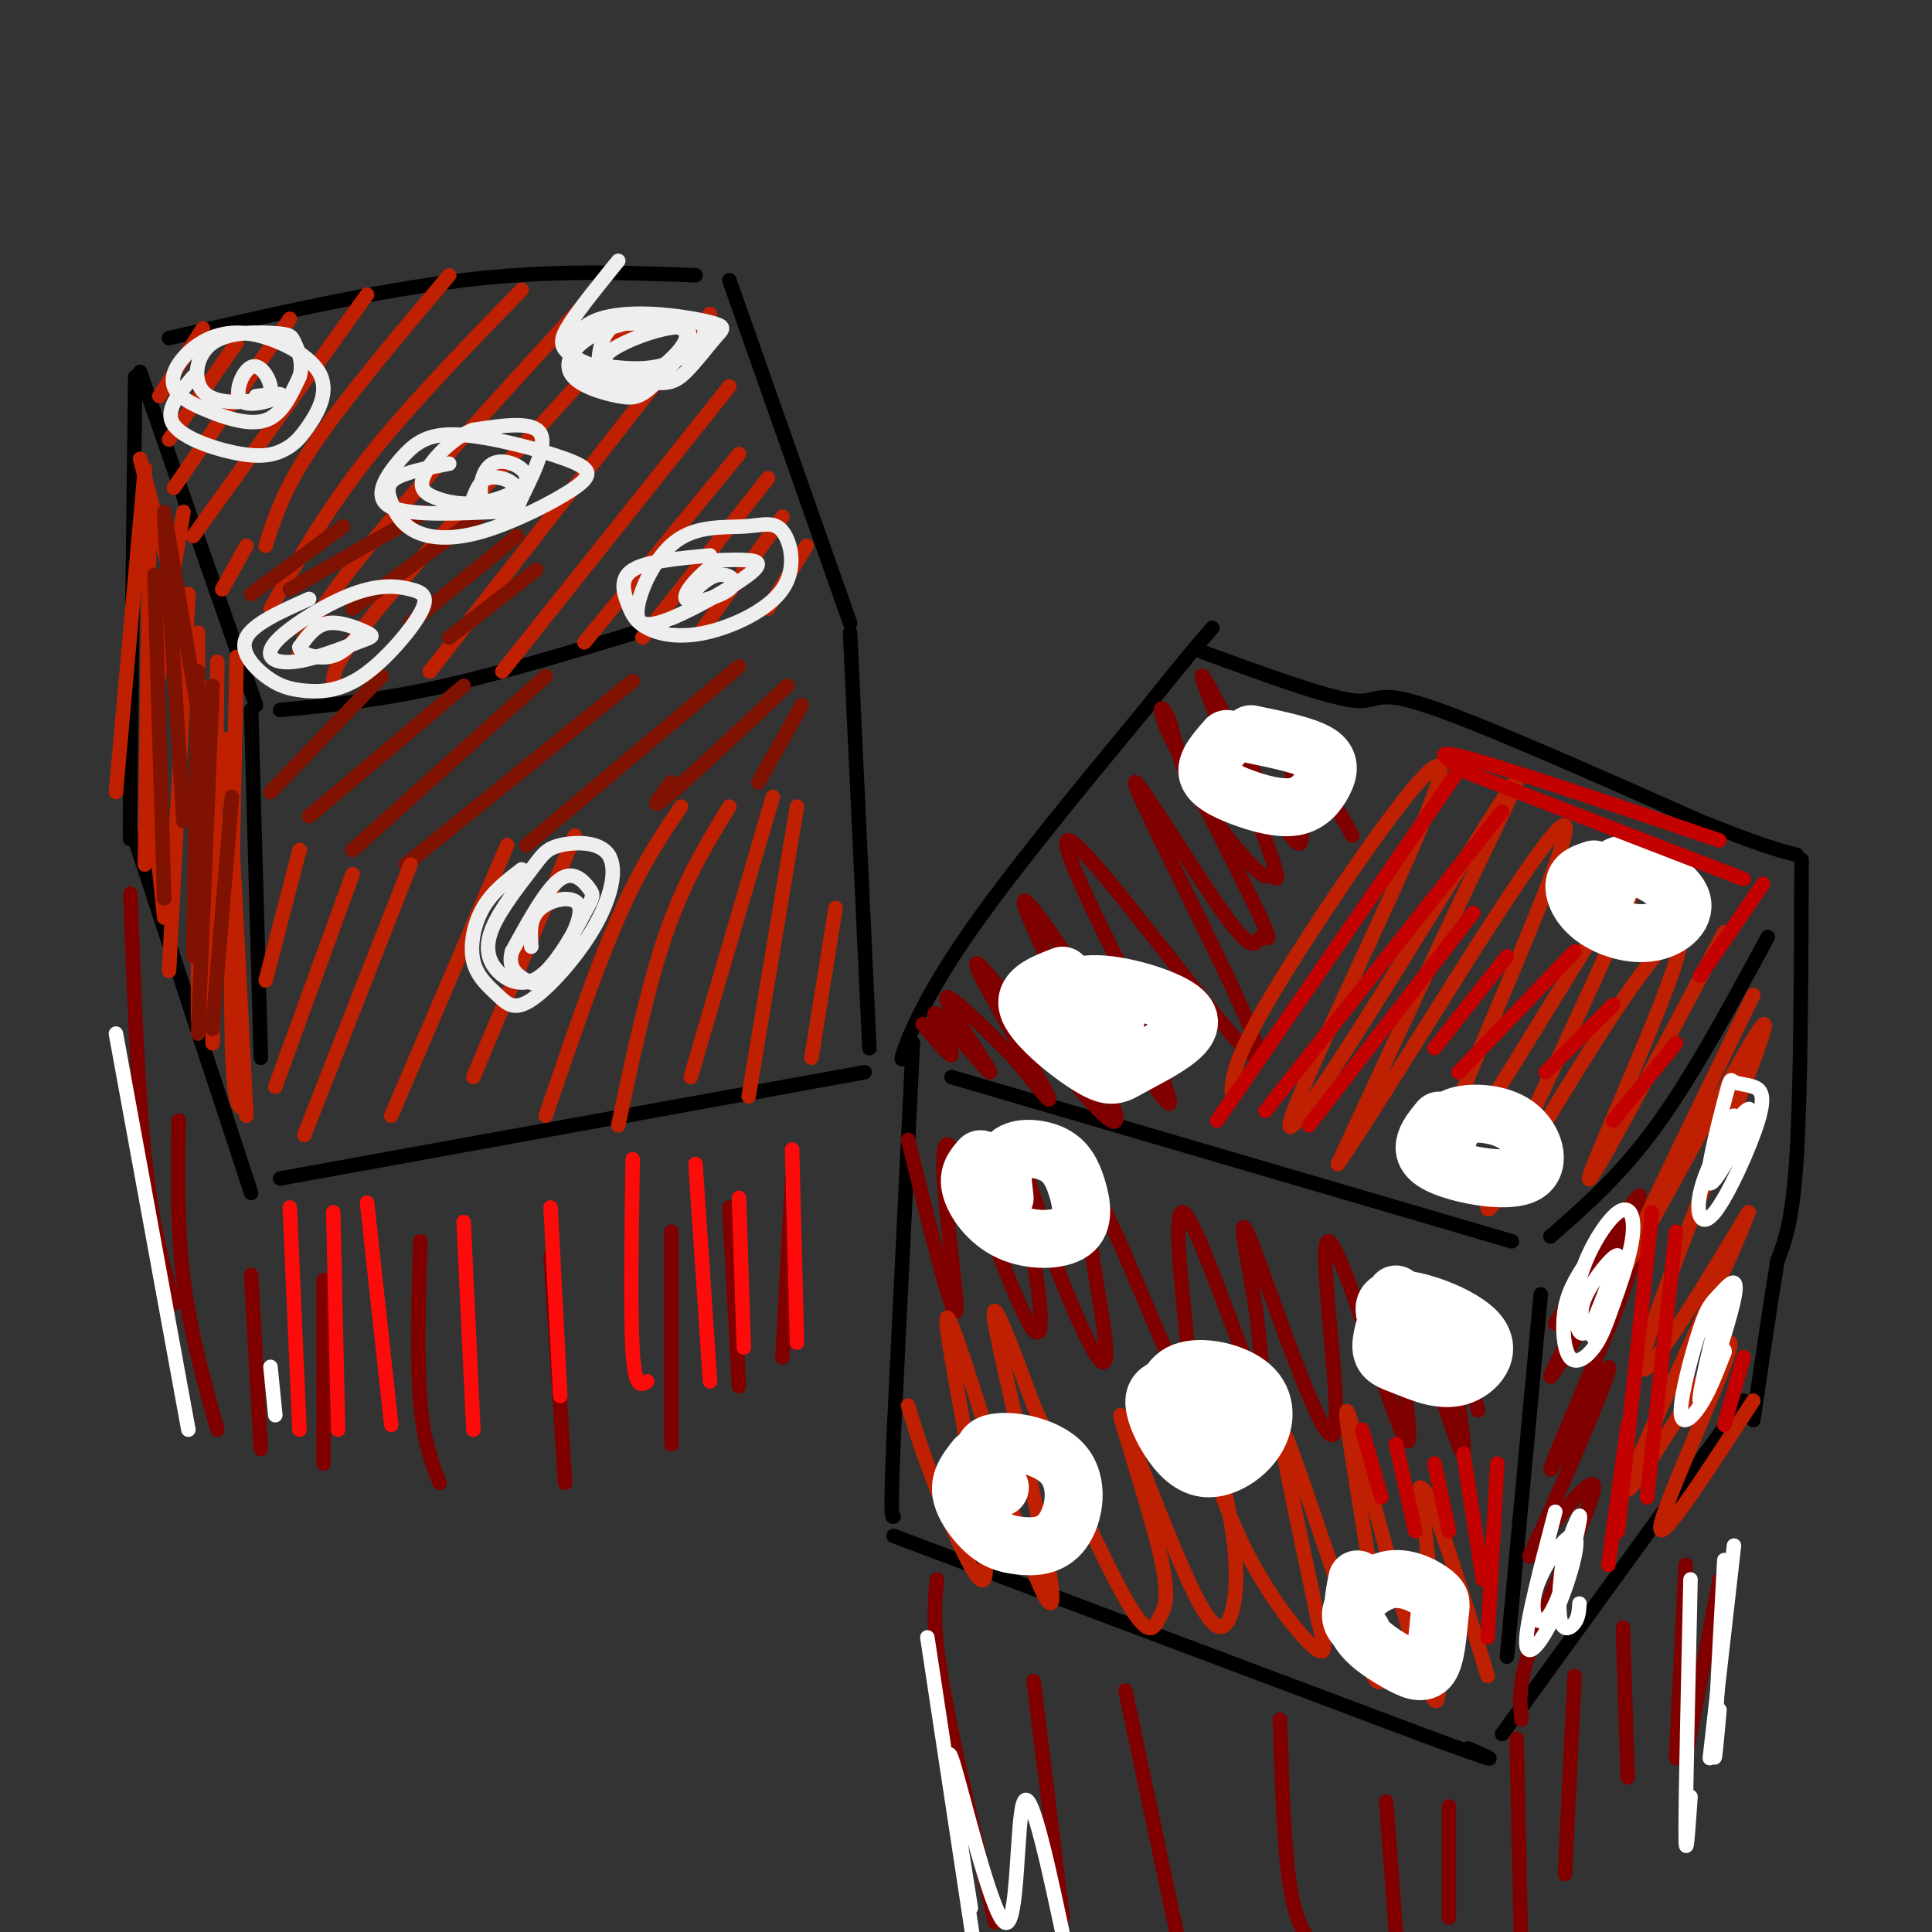 <svg viewBox='0 0 400 400' version='1.1' xmlns='http://www.w3.org/2000/svg' xmlns:xlink='http://www.w3.org/1999/xlink'><rect x="0" y="0" width="400" height="400" fill="#333333" stroke="none"/><g fill='none' stroke='#000000' stroke-width='3' stroke-linecap='round' stroke-linejoin='round'><path d='M189,216c0.000,0.000 -4.000,82.000 -4,82'/><path d='M185,298c-0.667,16.333 -0.333,16.167 0,16'/><path d='M189,216c-1.467,2.467 -2.933,4.933 -2,2c0.933,-2.933 4.267,-11.267 13,-24c8.733,-12.733 22.867,-29.867 37,-47'/><path d='M237,147c8.500,-10.667 11.250,-13.833 14,-17'/><path d='M249,135c12.689,4.644 25.378,9.289 31,10c5.622,0.711 4.178,-2.511 15,1c10.822,3.511 33.911,13.756 57,24'/><path d='M352,170c12.833,5.167 16.417,6.083 20,7'/><path d='M373,178c-0.083,23.583 -0.167,47.167 -1,61c-0.833,13.833 -2.417,17.917 -4,22'/><path d='M368,261c-1.500,9.167 -3.250,21.083 -5,33'/><path d='M311,359c0.000,0.000 50.000,-69.000 50,-69'/><path d='M185,318c0.000,0.000 109.000,41.000 109,41'/><path d='M294,359c19.833,7.333 14.917,5.167 10,3'/><path d='M197,223c0.000,0.000 116.000,34.000 116,34'/><path d='M321,256c7.250,-6.333 14.500,-12.667 22,-23c7.500,-10.333 15.250,-24.667 23,-39'/><path d='M319,268c0.000,0.000 -7.000,75.000 -7,75'/><path d='M29,77c0.000,0.000 24.000,69.000 24,69'/><path d='M28,78c0.000,0.000 -1.000,83.000 -1,83'/><path d='M27,161c-0.167,15.667 -0.083,13.333 0,11'/><path d='M28,174c0.000,0.000 24.000,73.000 24,73'/><path d='M58,244c0.000,0.000 121.000,-22.000 121,-22'/><path d='M176,131c0.000,0.000 4.000,86.000 4,86'/><path d='M151,58c0.000,0.000 25.000,71.000 25,71'/><path d='M35,70c21.417,-4.917 42.833,-9.833 61,-12c18.167,-2.167 33.083,-1.583 48,-1'/><path d='M58,147c10.333,-1.000 20.667,-2.000 34,-5c13.333,-3.000 29.667,-8.000 46,-13'/><path d='M52,147c0.000,0.000 2.000,72.000 2,72'/></g>
<g fill='none' stroke='#BF2001' stroke-width='3' stroke-linecap='round' stroke-linejoin='round'><path d='M30,97c0.000,0.000 -6.000,67.000 -6,67'/><path d='M31,106c0.000,0.000 -1.000,73.000 -1,73'/><path d='M38,106c-2.667,15.500 -5.333,31.000 -6,45c-0.667,14.000 0.667,26.500 2,39'/><path d='M39,123c0.000,0.000 -4.000,78.000 -4,78'/><path d='M41,131c0.000,0.000 0.000,80.000 0,80'/><path d='M45,137c0.000,0.000 -1.000,79.000 -1,79'/><path d='M49,136c-0.667,31.750 -1.333,63.500 -1,79c0.333,15.500 1.667,14.750 3,14'/><path d='M47,153c0.000,0.000 4.000,78.000 4,78'/><path d='M29,95c0.000,0.000 15.000,57.000 15,57'/><path d='M46,122c0.000,0.000 5.000,-9.000 5,-9'/><path d='M33,82c0.000,0.000 9.000,-14.000 9,-14'/><path d='M35,91c0.000,0.000 14.000,-20.000 14,-20'/><path d='M36,101c0.000,0.000 24.000,-35.000 24,-35'/><path d='M40,111c0.000,0.000 36.000,-50.000 36,-50'/><path d='M55,113c1.833,-5.833 3.667,-11.667 10,-21c6.333,-9.333 17.167,-22.167 28,-35'/><path d='M56,126c5.667,-10.000 11.333,-20.000 20,-31c8.667,-11.000 20.333,-23.000 32,-35'/><path d='M63,132c-0.733,2.222 -1.467,4.444 -1,3c0.467,-1.444 2.133,-6.556 12,-19c9.867,-12.444 27.933,-32.222 46,-52'/><path d='M69,141c0.167,-2.167 0.333,-4.333 11,-17c10.667,-12.667 31.833,-35.833 53,-59'/><path d='M89,139c0.000,0.000 58.000,-74.000 58,-74'/><path d='M104,139c0.000,0.000 47.000,-59.000 47,-59'/><path d='M121,133c0.000,0.000 32.000,-39.000 32,-39'/><path d='M133,132c0.000,0.000 26.000,-33.000 26,-33'/><path d='M145,131c0.000,0.000 17.000,-24.000 17,-24'/><path d='M159,126c0.000,0.000 8.000,-13.000 8,-13'/></g>
<g fill='none' stroke='#7F1201' stroke-width='3' stroke-linecap='round' stroke-linejoin='round'><path d='M34,106c0.000,0.000 8.000,47.000 8,47'/><path d='M34,107c0.000,0.000 4.000,63.000 4,63'/><path d='M32,119c0.000,0.000 2.000,67.000 2,67'/><path d='M41,139c0.000,0.000 -1.000,59.000 -1,59'/><path d='M44,142c0.000,0.000 -3.000,72.000 -3,72'/><path d='M48,165c0.000,0.000 -4.000,48.000 -4,48'/><path d='M52,123c0.000,0.000 19.000,-14.000 19,-14'/><path d='M60,122c0.000,0.000 28.000,-16.000 28,-16'/><path d='M73,126c0.000,0.000 26.000,-19.000 26,-19'/><path d='M85,129c0.000,0.000 22.000,-18.000 22,-18'/><path d='M93,132c0.000,0.000 18.000,-14.000 18,-14'/><path d='M56,164c0.000,0.000 23.000,-24.000 23,-24'/><path d='M64,169c0.000,0.000 32.000,-27.000 32,-27'/><path d='M73,176c0.000,0.000 40.000,-36.000 40,-36'/><path d='M84,179c0.000,0.000 47.000,-38.000 47,-38'/><path d='M109,175c0.000,0.000 44.000,-37.000 44,-37'/><path d='M139,162c-2.500,3.167 -5.000,6.333 -1,3c4.000,-3.333 14.500,-13.167 25,-23'/><path d='M157,162c0.000,0.000 9.000,-16.000 9,-16'/></g>
<g fill='none' stroke='#BF2001' stroke-width='3' stroke-linecap='round' stroke-linejoin='round'><path d='M62,176c0.000,0.000 0.100,0.100 0.1,0.1'/><path d='M62,176c0.000,0.000 -7.000,27.000 -7,27'/><path d='M73,181c0.000,0.000 -16.000,44.000 -16,44'/><path d='M85,179c0.000,0.000 -22.000,56.000 -22,56'/><path d='M105,175c0.000,0.000 -24.000,56.000 -24,56'/><path d='M119,173c0.000,0.000 -21.000,50.000 -21,50'/><path d='M141,167c-4.167,6.167 -8.333,12.333 -13,23c-4.667,10.667 -9.833,25.833 -15,41'/><path d='M151,167c-4.583,7.500 -9.167,15.000 -13,26c-3.833,11.000 -6.917,25.500 -10,40'/><path d='M160,165c0.000,0.000 -17.000,58.000 -17,58'/><path d='M165,167c0.000,0.000 -10.000,60.000 -10,60'/><path d='M173,188c0.000,0.000 -5.000,31.000 -5,31'/></g>
<g fill='none' stroke='#EEEEEE' stroke-width='3' stroke-linecap='round' stroke-linejoin='round'><path d='M40,78c-3.032,3.538 -6.064,7.077 -4,10c2.064,2.923 9.226,5.231 14,6c4.774,0.769 7.162,-0.002 9,-1c1.838,-0.998 3.125,-2.225 5,-5c1.875,-2.775 4.336,-7.100 2,-11c-2.336,-3.900 -9.470,-7.374 -15,-8c-5.530,-0.626 -9.457,1.598 -12,4c-2.543,2.402 -3.702,4.984 -3,7c0.702,2.016 3.266,3.466 7,5c3.734,1.534 8.638,3.153 12,2c3.362,-1.153 5.181,-5.076 7,-9'/><path d='M62,78c0.907,-2.865 -0.327,-5.526 -1,-7c-0.673,-1.474 -0.787,-1.759 -4,-2c-3.213,-0.241 -9.527,-0.437 -13,2c-3.473,2.437 -4.106,7.507 -2,10c2.106,2.493 6.951,2.408 10,2c3.049,-0.408 4.300,-1.140 4,-3c-0.300,-1.860 -2.153,-4.849 -4,-4c-1.847,0.849 -3.690,5.536 -2,7c1.690,1.464 6.911,-0.296 8,-1c1.089,-0.704 -1.956,-0.352 -5,0'/><path d='M93,96c-4.458,0.867 -8.917,1.734 -11,3c-2.083,1.266 -1.791,2.932 -1,5c0.791,2.068 2.080,4.536 5,6c2.920,1.464 7.471,1.922 14,0c6.529,-1.922 15.036,-6.223 19,-9c3.964,-2.777 3.386,-4.030 -2,-6c-5.386,-1.970 -15.579,-4.656 -22,-5c-6.421,-0.344 -9.068,1.654 -12,5c-2.932,3.346 -6.147,8.040 -2,10c4.147,1.960 15.658,1.185 21,1c5.342,-0.185 4.515,0.219 6,-3c1.485,-3.219 5.281,-10.063 4,-13c-1.281,-2.937 -7.641,-1.969 -14,-1'/><path d='M98,89c-4.436,1.612 -8.526,6.143 -10,9c-1.474,2.857 -0.333,4.040 2,5c2.333,0.960 5.857,1.699 10,1c4.143,-0.699 8.904,-2.834 9,-5c0.096,-2.166 -4.474,-4.363 -7,-3c-2.526,1.363 -3.008,6.285 -2,8c1.008,1.715 3.507,0.223 5,-1c1.493,-1.223 1.979,-2.175 1,-3c-0.979,-0.825 -3.423,-1.521 -5,-1c-1.577,0.521 -2.289,2.261 -3,4'/><path d='M64,124c-5.776,2.565 -11.552,5.130 -13,8c-1.448,2.870 1.433,6.045 4,8c2.567,1.955 4.820,2.691 8,3c3.180,0.309 7.285,0.193 12,-3c4.715,-3.193 10.038,-9.461 12,-13c1.962,-3.539 0.563,-4.349 -2,-5c-2.563,-0.651 -6.292,-1.142 -12,1c-5.708,2.142 -13.397,6.917 -16,10c-2.603,3.083 -0.120,4.475 4,4c4.120,-0.475 9.878,-2.818 13,-4c3.122,-1.182 3.610,-1.203 2,-2c-1.610,-0.797 -5.317,-2.371 -8,-2c-2.683,0.371 -4.341,2.685 -6,5'/><path d='M62,134c0.133,1.400 3.467,2.400 6,2c2.533,-0.400 4.267,-2.200 6,-4'/><path d='M147,115c-6.591,0.606 -13.182,1.212 -16,3c-2.818,1.788 -1.861,4.758 -1,7c0.861,2.242 1.628,3.758 4,5c2.372,1.242 6.351,2.212 12,1c5.649,-1.212 12.970,-4.606 16,-9c3.030,-4.394 1.768,-9.790 0,-12c-1.768,-2.210 -4.044,-1.236 -8,-1c-3.956,0.236 -9.592,-0.266 -14,3c-4.408,3.266 -7.587,10.301 -8,14c-0.413,3.699 1.941,4.064 7,2c5.059,-2.064 12.824,-6.556 16,-9c3.176,-2.444 1.765,-2.841 0,-3c-1.765,-0.159 -3.882,-0.079 -6,0'/><path d='M149,116c-3.072,1.872 -7.751,6.553 -7,8c0.751,1.447 6.933,-0.341 9,-2c2.067,-1.659 0.019,-3.188 -2,-3c-2.019,0.188 -4.010,2.094 -6,4'/><path d='M128,54c-3.938,4.856 -7.876,9.712 -10,13c-2.124,3.288 -2.433,5.009 1,7c3.433,1.991 10.610,4.252 15,5c4.390,0.748 5.994,-0.018 8,-2c2.006,-1.982 4.414,-5.178 6,-7c1.586,-1.822 2.350,-2.268 0,-3c-2.350,-0.732 -7.815,-1.750 -13,-2c-5.185,-0.250 -10.089,0.269 -13,2c-2.911,1.731 -3.830,4.674 -3,7c0.830,2.326 3.408,4.036 6,5c2.592,0.964 5.198,1.183 9,-1c3.802,-2.183 8.801,-6.766 8,-9c-0.801,-2.234 -7.400,-2.117 -14,-2'/><path d='M128,67c-3.104,1.172 -3.863,5.102 -4,7c-0.137,1.898 0.350,1.763 3,2c2.650,0.237 7.464,0.845 12,-1c4.536,-1.845 8.793,-6.143 6,-8c-2.793,-1.857 -12.635,-1.271 -19,1c-6.365,2.271 -9.252,6.228 -8,9c1.252,2.772 6.642,4.359 10,5c3.358,0.641 4.684,0.337 8,-3c3.316,-3.337 8.624,-9.706 6,-11c-2.624,-1.294 -13.178,2.487 -16,5c-2.822,2.513 2.089,3.756 7,5'/><path d='M108,180c-3.035,2.315 -6.069,4.631 -8,8c-1.931,3.369 -2.757,7.792 -2,11c0.757,3.208 3.097,5.201 5,7c1.903,1.799 3.368,3.405 7,1c3.632,-2.405 9.431,-8.821 13,-15c3.569,-6.179 4.908,-12.121 3,-15c-1.908,-2.879 -7.064,-2.697 -10,-2c-2.936,0.697 -3.652,1.907 -6,5c-2.348,3.093 -6.328,8.070 -8,12c-1.672,3.930 -1.037,6.814 1,9c2.037,2.186 5.477,3.674 9,1c3.523,-2.674 7.130,-9.511 9,-13c1.870,-3.489 2.003,-3.632 1,-5c-1.003,-1.368 -3.144,-3.962 -6,-2c-2.856,1.962 -6.428,8.481 -10,15'/><path d='M106,197c-1.041,3.597 1.356,5.088 3,6c1.644,0.912 2.533,1.244 5,-2c2.467,-3.244 6.510,-10.066 6,-13c-0.510,-2.934 -5.574,-1.981 -8,0c-2.426,1.981 -2.213,4.991 -2,8'/></g>
<g fill='none' stroke='#800000' stroke-width='3' stroke-linecap='round' stroke-linejoin='round'><path d='M191,212c3.301,3.943 6.603,7.885 6,6c-0.603,-1.885 -5.110,-9.598 -3,-8c2.110,1.598 10.837,12.507 11,12c0.163,-0.507 -8.239,-12.431 -9,-15c-0.761,-2.569 6.120,4.215 13,11'/><path d='M209,218c4.952,5.561 10.831,13.963 7,7c-3.831,-6.963 -17.371,-29.291 -13,-25c4.371,4.291 26.655,35.199 28,32c1.345,-3.199 -18.248,-40.507 -19,-45c-0.752,-4.493 17.336,23.829 25,35c7.664,11.171 4.904,5.192 4,2c-0.904,-3.192 0.048,-3.596 1,-4'/><path d='M242,220c-6.501,-13.377 -23.255,-44.821 -21,-46c2.255,-1.179 23.518,27.907 33,39c9.482,11.093 7.182,4.195 0,-11c-7.182,-15.195 -19.245,-38.685 -19,-40c0.245,-1.315 12.798,19.544 19,28c6.202,8.456 6.054,4.507 7,4c0.946,-0.507 2.984,2.426 0,-4c-2.984,-6.426 -10.992,-22.213 -19,-38'/><path d='M242,152c-3.040,-7.130 -1.140,-5.955 0,-3c1.140,2.955 1.518,7.688 5,14c3.482,6.312 10.067,14.201 13,17c2.933,2.799 2.215,0.506 3,1c0.785,0.494 3.075,3.773 -1,-7c-4.075,-10.773 -14.515,-35.599 -13,-34c1.515,1.599 14.985,29.623 19,34c4.015,4.377 -1.424,-14.892 -1,-19c0.424,-4.108 6.712,6.946 13,18'/><path d='M188,236c4.907,19.724 9.815,39.449 10,35c0.185,-4.449 -4.351,-33.071 -2,-34c2.351,-0.929 11.589,25.833 16,35c4.411,9.167 3.995,0.737 2,-11c-1.995,-11.737 -5.570,-26.782 -5,-27c0.570,-0.218 5.285,14.391 10,29'/><path d='M219,263c4.321,11.046 10.123,24.161 10,17c-0.123,-7.161 -6.169,-34.599 -4,-35c2.169,-0.401 12.555,26.236 17,36c4.445,9.764 2.948,2.655 3,2c0.052,-0.655 1.653,5.144 1,-3c-0.653,-8.144 -3.560,-30.231 -1,-29c2.560,1.231 10.589,25.780 14,33c3.411,7.220 2.206,-2.890 1,-13'/><path d='M260,271c-1.195,-8.480 -4.683,-23.180 -1,-14c3.683,9.180 14.537,42.242 17,40c2.463,-2.242 -3.463,-39.786 -1,-40c2.463,-0.214 13.317,36.904 16,41c2.683,4.096 -2.805,-24.830 -3,-32c-0.195,-7.170 4.902,7.415 10,22'/><path d='M298,288c3.000,8.024 5.500,17.083 5,11c-0.500,-6.083 -4.000,-27.310 -4,-31c0.000,-3.690 3.500,10.155 7,24'/><path d='M322,274c9.863,-15.718 19.726,-31.435 17,-25c-2.726,6.435 -18.040,35.024 -18,36c0.040,0.976 15.434,-25.660 17,-25c1.566,0.660 -10.695,28.617 -15,39c-4.305,10.383 -0.652,3.191 3,-4'/><path d='M326,295c2.761,-4.849 8.165,-14.970 7,-11c-1.165,3.970 -8.898,22.031 -13,31c-4.102,8.969 -4.574,8.847 -1,4c3.574,-4.847 11.193,-14.420 11,-11c-0.193,3.420 -8.198,19.834 -12,30c-3.802,10.166 -3.401,14.083 -3,18'/></g>
<g fill='none' stroke='#BF2001' stroke-width='3' stroke-linecap='round' stroke-linejoin='round'><path d='M188,291c1.595,5.265 3.190,10.530 7,20c3.810,9.470 9.836,23.146 9,12c-0.836,-11.146 -8.533,-47.114 -8,-50c0.533,-2.886 9.298,27.309 15,44c5.702,16.691 8.343,19.878 6,7c-2.343,-12.878 -9.669,-41.822 -11,-50c-1.331,-8.178 3.335,4.411 8,17'/><path d='M214,291c5.164,11.374 14.073,31.310 19,40c4.927,8.690 5.872,6.134 7,4c1.128,-2.134 2.440,-3.845 0,-14c-2.440,-10.155 -8.632,-28.754 -8,-28c0.632,0.754 8.086,20.862 13,32c4.914,11.138 7.287,13.306 9,11c1.713,-2.306 2.766,-9.088 1,-20c-1.766,-10.912 -6.350,-25.956 -7,-26c-0.650,-0.044 2.633,14.911 8,27c5.367,12.089 12.819,21.311 16,24c3.181,2.689 2.090,-1.156 1,-5'/><path d='M273,336c-2.662,-13.405 -9.815,-44.416 -7,-39c2.815,5.416 15.600,47.261 19,51c3.400,3.739 -2.583,-30.627 -5,-46c-2.417,-15.373 -1.266,-11.754 3,4c4.266,15.754 11.647,43.644 14,46c2.353,2.356 -0.324,-20.822 -3,-44'/><path d='M294,308c1.833,-0.833 7.917,19.083 14,39'/><path d='M255,226c0.306,-3.904 0.612,-7.808 12,-26c11.388,-18.192 33.858,-50.673 31,-39c-2.858,11.673 -31.044,67.500 -31,72c0.044,4.500 28.320,-42.327 40,-61c11.680,-18.673 6.766,-9.192 -1,7c-7.766,16.192 -18.383,39.096 -29,62'/><path d='M277,241c8.601,-11.949 44.604,-72.821 47,-70c2.396,2.821 -28.817,69.337 -28,74c0.817,4.663 33.662,-52.525 41,-62c7.338,-9.475 -10.831,28.762 -29,67'/><path d='M308,250c-0.337,3.715 13.322,-20.499 24,-37c10.678,-16.501 18.375,-25.289 15,-14c-3.375,11.289 -17.821,42.654 -18,45c-0.179,2.346 13.911,-24.327 28,-51'/><path d='M363,206c-13.753,28.321 -27.506,56.641 -27,57c0.506,0.359 15.270,-27.244 23,-41c7.730,-13.756 8.427,-13.665 2,3c-6.427,16.665 -19.979,49.904 -21,57c-1.021,7.096 10.490,-11.952 22,-31'/><path d='M362,251c-3.815,10.601 -24.352,52.604 -25,57c-0.648,4.396 18.595,-28.817 21,-30c2.405,-1.183 -12.027,29.662 -14,37c-1.973,7.338 8.514,-8.831 19,-25'/></g>
<g fill='none' stroke='#FFFFFF' stroke-width='12' stroke-linecap='round' stroke-linejoin='round'><path d='M220,202c-4.261,1.637 -8.522,3.273 -7,7c1.522,3.727 8.828,9.544 13,12c4.172,2.456 5.210,1.552 8,0c2.790,-1.552 7.330,-3.753 10,-6c2.670,-2.247 3.468,-4.540 -1,-7c-4.468,-2.460 -14.203,-5.085 -19,-4c-4.797,1.085 -4.656,5.882 -3,8c1.656,2.118 4.828,1.559 8,1'/><path d='M229,213c1.667,-0.167 1.833,-1.083 2,-2'/><path d='M254,153c-2.194,2.482 -4.389,4.965 -4,7c0.389,2.035 3.361,3.623 7,5c3.639,1.377 7.944,2.544 11,2c3.056,-0.544 4.861,-2.800 6,-5c1.139,-2.200 1.611,-4.343 -1,-6c-2.611,-1.657 -8.306,-2.829 -14,-4'/><path d='M330,180c-1.850,0.606 -3.700,1.212 -4,3c-0.300,1.788 0.950,4.758 4,7c3.050,2.242 7.900,3.756 12,3c4.100,-0.756 7.450,-3.780 6,-7c-1.450,-3.220 -7.700,-6.634 -11,-7c-3.300,-0.366 -3.650,2.317 -4,5'/><path d='M298,232c-1.357,1.653 -2.715,3.305 -3,5c-0.285,1.695 0.501,3.432 5,5c4.499,1.568 12.711,2.967 16,1c3.289,-1.967 1.655,-7.299 -2,-10c-3.655,-2.701 -9.330,-2.772 -12,-2c-2.670,0.772 -2.335,2.386 -2,4'/><path d='M203,240c-1.371,1.576 -2.742,3.151 -2,6c0.742,2.849 3.595,6.971 8,9c4.405,2.029 10.360,1.966 13,0c2.640,-1.966 1.965,-5.836 1,-9c-0.965,-3.164 -2.221,-5.621 -5,-7c-2.779,-1.379 -7.080,-1.680 -9,0c-1.920,1.680 -1.460,5.340 -1,9'/><path d='M242,287c-1.441,0.572 -2.882,1.144 -3,3c-0.118,1.856 1.087,4.998 3,8c1.913,3.002 4.535,5.866 8,6c3.465,0.134 7.774,-2.461 10,-6c2.226,-3.539 2.370,-8.021 -1,-11c-3.370,-2.979 -10.253,-4.456 -14,-3c-3.747,1.456 -4.356,5.845 -3,8c1.356,2.155 4.678,2.078 8,2'/><path d='M289,268c-1.569,4.311 -3.138,8.623 -3,11c0.138,2.377 1.984,2.821 5,4c3.016,1.179 7.203,3.095 11,2c3.797,-1.095 7.203,-5.201 4,-9c-3.203,-3.799 -13.016,-7.292 -17,-7c-3.984,0.292 -2.138,4.369 0,7c2.138,2.631 4.569,3.815 7,5'/><path d='M202,302c-1.686,2.141 -3.372,4.282 -3,7c0.372,2.718 2.803,6.014 5,8c2.197,1.986 4.161,2.662 7,3c2.839,0.338 6.555,0.338 9,-3c2.445,-3.338 3.620,-10.014 0,-14c-3.620,-3.986 -12.034,-5.282 -15,-4c-2.966,1.282 -0.483,5.141 2,9'/><path d='M281,327c-0.708,3.537 -1.416,7.074 0,10c1.416,2.926 4.956,5.241 8,7c3.044,1.759 5.591,2.963 7,1c1.409,-1.963 1.682,-7.092 2,-10c0.318,-2.908 0.683,-3.594 -1,-5c-1.683,-1.406 -5.415,-3.532 -9,-3c-3.585,0.532 -7.024,3.724 -8,6c-0.976,2.276 0.512,3.638 2,5'/></g>
<g fill='none' stroke='#FFFFFF' stroke-width='3' stroke-linecap='round' stroke-linejoin='round'><path d='M322,313c-3.026,11.539 -6.052,23.077 -6,27c0.052,3.923 3.184,0.230 6,-6c2.816,-6.230 5.318,-14.998 4,-16c-1.318,-1.002 -6.456,5.762 -8,11c-1.544,5.238 0.508,8.949 3,5c2.492,-3.949 5.426,-15.557 6,-19c0.574,-3.443 -1.213,1.278 -3,6'/><path d='M324,321c-0.857,3.988 -1.500,10.958 -1,14c0.500,3.042 2.143,2.155 3,1c0.857,-1.155 0.929,-2.577 1,-4'/><path d='M328,262c-1.675,2.658 -3.351,5.316 -4,9c-0.649,3.684 -0.272,8.395 1,10c1.272,1.605 3.439,0.105 5,-2c1.561,-2.105 2.515,-4.813 4,-9c1.485,-4.187 3.500,-9.851 4,-14c0.500,-4.149 -0.515,-6.782 -3,-5c-2.485,1.782 -6.438,7.980 -8,14c-1.562,6.020 -0.732,11.863 1,11c1.732,-0.863 4.366,-8.431 7,-16'/><path d='M335,260c-0.556,-0.844 -5.444,5.044 -7,9c-1.556,3.956 0.222,5.978 2,8'/><path d='M359,231c-3.025,5.789 -6.051,11.577 -7,16c-0.949,4.423 0.178,7.480 3,4c2.822,-3.480 7.338,-13.499 9,-19c1.662,-5.501 0.468,-6.486 -1,-7c-1.468,-0.514 -3.211,-0.558 -4,-1c-0.789,-0.442 -0.624,-1.284 -2,4c-1.376,5.284 -4.294,16.692 -3,17c1.294,0.308 6.798,-10.483 8,-14c1.202,-3.517 -1.899,0.242 -5,4'/><path d='M357,235c-1.400,2.489 -2.400,6.711 -2,7c0.400,0.289 2.200,-3.356 4,-7'/><path d='M355,276c1.107,-4.889 2.213,-9.777 1,-5c-1.213,4.777 -4.746,19.220 -4,19c0.746,-0.220 5.770,-15.103 7,-21c1.230,-5.897 -1.333,-2.810 -3,-1c-1.667,1.810 -2.436,2.341 -4,7c-1.564,4.659 -3.921,13.447 -4,17c-0.079,3.553 2.120,1.872 4,-1c1.880,-2.872 3.440,-6.936 5,-11'/><path d='M357,280c0.333,-1.500 -1.333,0.250 -3,2'/></g>
<g fill='none' stroke='#800000' stroke-width='3' stroke-linecap='round' stroke-linejoin='round'><path d='M27,185c0.750,20.417 1.500,40.833 3,55c1.500,14.167 3.750,22.083 6,30'/><path d='M37,232c-0.167,11.167 -0.333,22.333 1,33c1.333,10.667 4.167,20.833 7,31'/><path d='M52,264c0.000,0.000 2.000,36.000 2,36'/><path d='M67,265c0.000,0.000 0.000,38.000 0,38'/><path d='M87,257c-0.333,12.333 -0.667,24.667 0,33c0.667,8.333 2.333,12.667 4,17'/><path d='M114,260c0.000,0.000 3.000,47.000 3,47'/><path d='M139,255c0.000,0.000 0.000,44.000 0,44'/><path d='M151,250c0.000,0.000 2.000,37.000 2,37'/><path d='M164,244c0.000,0.000 -2.000,37.000 -2,37'/><path d='M194,327c-0.500,4.583 -1.000,9.167 1,21c2.000,11.833 6.500,30.917 11,50'/><path d='M214,348c0.000,0.000 6.000,49.000 6,49'/><path d='M233,350c0.000,0.000 11.000,52.000 11,52'/><path d='M265,356c0.417,13.083 0.833,26.167 2,34c1.167,7.833 3.083,10.417 5,13'/><path d='M287,373c0.000,0.000 2.000,27.000 2,27'/><path d='M300,374c0.000,0.000 0.000,23.000 0,23'/><path d='M314,360c0.000,0.000 1.000,46.000 1,46'/><path d='M326,347c0.000,0.000 -2.000,41.000 -2,41'/><path d='M336,337c0.000,0.000 1.000,31.000 1,31'/><path d='M349,324c0.000,0.000 -2.000,40.000 -2,40'/><path d='M356,327c0.000,0.000 -7.000,37.000 -7,37'/></g>
<g fill='none' stroke='#FD0A0A' stroke-width='3' stroke-linecap='round' stroke-linejoin='round'><path d='M60,250c0.000,0.000 2.000,46.000 2,46'/><path d='M69,251c0.000,0.000 1.000,45.000 1,45'/><path d='M76,249c0.000,0.000 5.000,46.000 5,46'/><path d='M96,253c0.000,0.000 2.000,43.000 2,43'/><path d='M114,250c0.000,0.000 2.000,39.000 2,39'/><path d='M131,240c-0.250,16.167 -0.500,32.333 0,40c0.500,7.667 1.750,6.833 3,6'/><path d='M144,241c0.000,0.000 3.000,45.000 3,45'/><path d='M153,248c0.000,0.000 1.000,31.000 1,31'/><path d='M164,238c0.000,0.000 1.000,40.000 1,40'/></g>
<g fill='none' stroke='#FFFFFF' stroke-width='3' stroke-linecap='round' stroke-linejoin='round'><path d='M24,214c0.000,0.000 15.000,82.000 15,82'/><path d='M56,283c0.000,0.000 1.000,10.000 1,10'/><path d='M192,339c0.000,0.000 10.000,66.000 10,66'/><path d='M201,395c-2.869,-17.881 -5.738,-35.762 -4,-31c1.738,4.762 8.083,32.167 11,34c2.917,1.833 2.405,-21.905 4,-25c1.595,-3.095 5.298,14.452 9,32'/><path d='M350,327c-0.500,22.250 -1.000,44.500 -1,52c0.000,7.500 0.500,0.250 1,-7'/><path d='M357,323c-0.917,16.917 -1.833,33.833 -2,39c-0.167,5.167 0.417,-1.417 1,-8'/><path d='M359,320c0.000,0.000 -5.000,44.000 -5,44'/></g>
<g fill='none' stroke='#C30101' stroke-width='3' stroke-linecap='round' stroke-linejoin='round'><path d='M282,296c0.000,0.000 4.000,14.000 4,14'/><path d='M289,299c0.000,0.000 4.000,18.000 4,18'/><path d='M297,303c0.000,0.000 3.000,14.000 3,14'/><path d='M303,301c0.000,0.000 4.000,26.000 4,26'/><path d='M310,303c0.000,0.000 -2.000,36.000 -2,36'/><path d='M333,324c0.000,0.000 4.000,-29.000 4,-29'/><path d='M342,251c0.000,0.000 -7.000,66.000 -7,66'/><path d='M347,255c0.000,0.000 -6.000,55.000 -6,55'/><path d='M361,281c0.000,0.000 -4.000,14.000 -4,14'/><path d='M252,232c0.000,0.000 51.000,-74.000 51,-74'/><path d='M262,230c0.000,0.000 49.000,-62.000 49,-62'/><path d='M271,233c0.000,0.000 34.000,-44.000 34,-44'/><path d='M297,217c0.000,0.000 15.000,-19.000 15,-19'/><path d='M302,222c0.000,0.000 24.000,-25.000 24,-25'/><path d='M320,222c0.000,0.000 14.000,-14.000 14,-14'/><path d='M334,232c0.000,0.000 13.000,-16.000 13,-16'/><path d='M304,160c-4.333,-2.667 -8.667,-5.333 0,-3c8.667,2.333 30.333,9.667 52,17'/><path d='M304,160c0.000,0.000 57.000,22.000 57,22'/><path d='M365,183c0.000,0.000 -13.000,19.000 -13,19'/></g>
</svg>